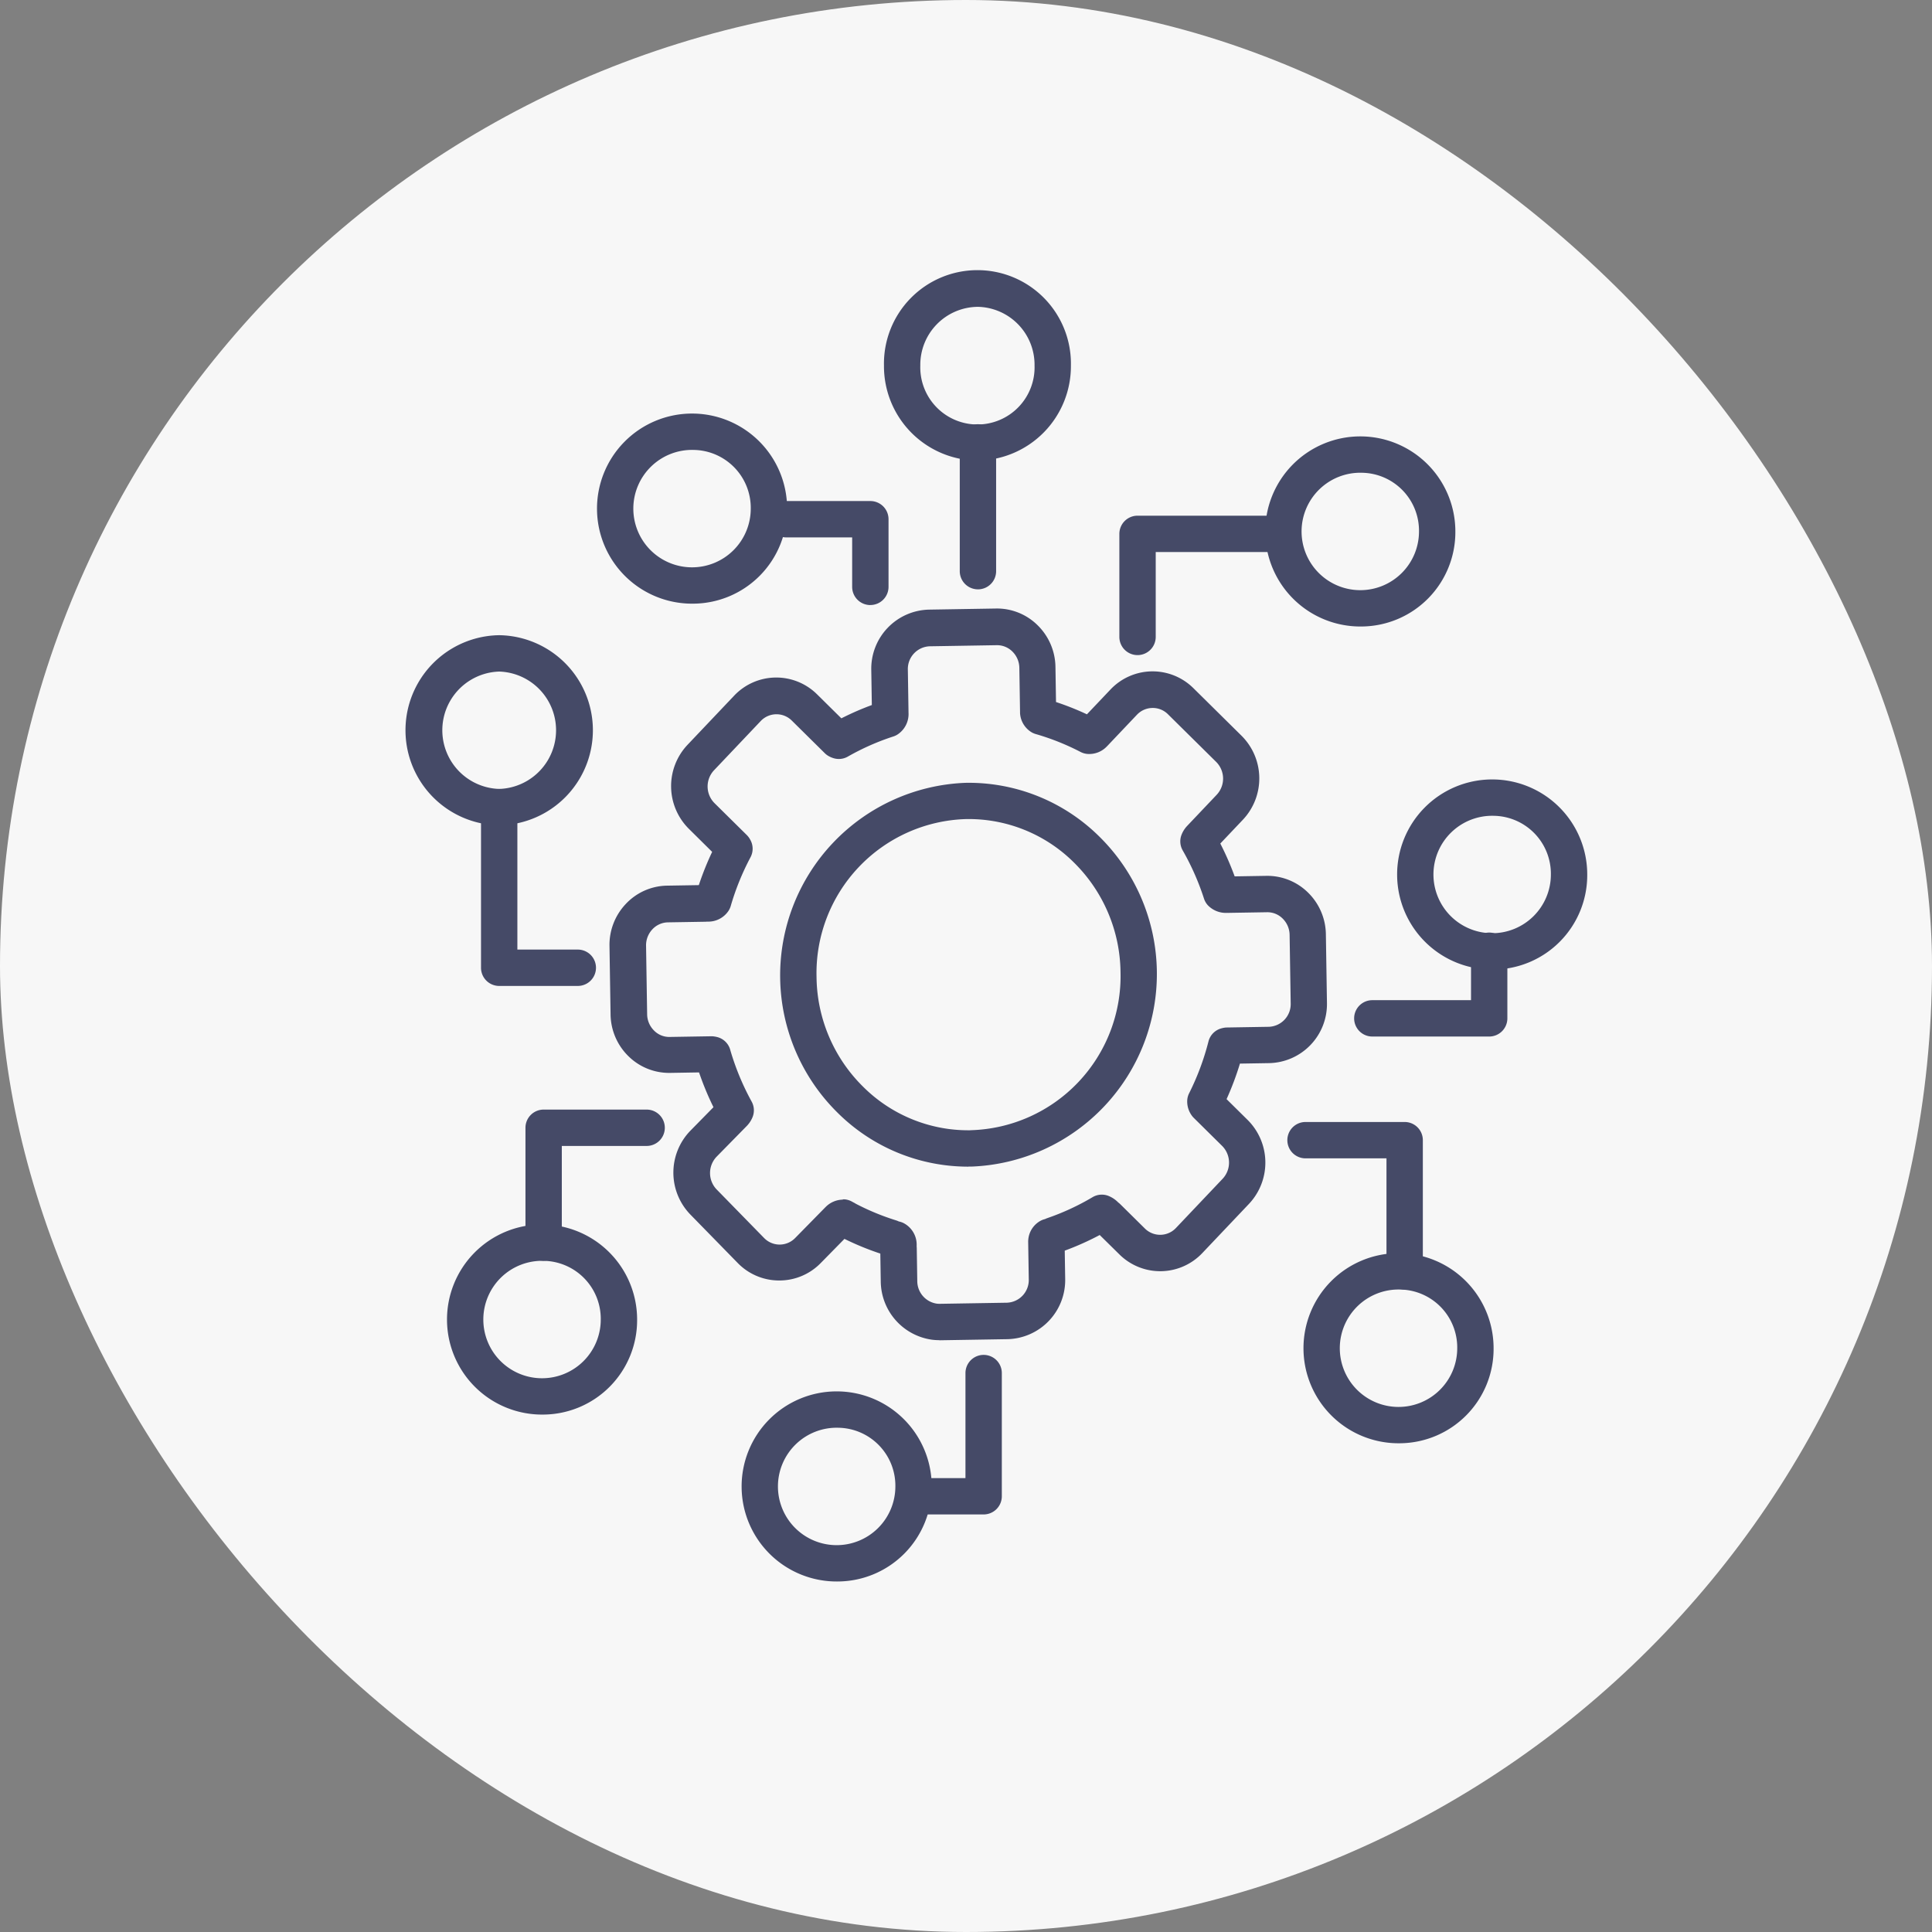 <svg xmlns="http://www.w3.org/2000/svg" width="100" height="100" viewBox="0 0 100 100">
  <rect x="0" y="0" width="100" height="100" fill="#808080" stroke="none"/>
  <g id="グループ_1055" data-name="グループ 1055" transform="translate(-500 -5734)">
    <g id="グループ_985" data-name="グループ 985" transform="translate(362 -682)">
      <rect id="長方形_1106" data-name="長方形 1106" width="100" height="100" rx="50" transform="translate(138 6416)" fill="#f7f7f7"/>
    </g>
    <g id="グループ_996" data-name="グループ 996" transform="translate(521 5748)">
      <g id="グループ_997" data-name="グループ 997">
        <path id="パス_344" data-name="パス 344" d="M120.281,209.232a3.011,3.011,0,0,1-.388-.025,3.076,3.076,0,0,1-2.643-3l-.023-1.457a14.526,14.526,0,0,1-1.856-.761l-1.231,1.254a2.989,2.989,0,0,1-2.148.9h0a2.989,2.989,0,0,1-2.149-.909l-2.452-2.509a3.115,3.115,0,0,1,.005-4.335l1.195-1.217a15.125,15.125,0,0,1-.746-1.8l-1.5.025a3,3,0,0,1-2.164-.873,3.076,3.076,0,0,1-.916-2.152l-.056-3.544a3.079,3.079,0,0,1,.848-2.18,2.991,2.991,0,0,1,2.135-.943l1.641-.027a15.143,15.143,0,0,1,.69-1.721l-1.212-1.2a3.115,3.115,0,0,1-.069-4.335l2.415-2.546a3,3,0,0,1,4.3-.07l1.254,1.239a14.533,14.533,0,0,1,1.577-.688l-.029-1.815a3.059,3.059,0,0,1,2.982-3.124l3.471-.057a2.987,2.987,0,0,1,2.164.873,3.077,3.077,0,0,1,.916,2.153l.029,1.814a14.54,14.54,0,0,1,1.6.636l1.215-1.28a3,3,0,0,1,4.3-.07l2.494,2.465a3.115,3.115,0,0,1,.069,4.335l-1.174,1.238a15.123,15.123,0,0,1,.743,1.7l1.641-.027a3,3,0,0,1,2.164.873,3.077,3.077,0,0,1,.916,2.153l.056,3.543a3.059,3.059,0,0,1-2.982,3.124l-1.522.025a15.151,15.151,0,0,1-.692,1.839l1.095,1.082a3.115,3.115,0,0,1,.069,4.335l-2.415,2.546a3,3,0,0,1-4.3.07l-1.015-1a14.56,14.56,0,0,1-1.81.809l.023,1.458a3.059,3.059,0,0,1-2.982,3.124l-3.471.057h-.049m-5.015-7.294c.036,0,.069,0,.1,0a.94.94,0,0,1,.37.111l.125.067a.892.892,0,0,1,.081.048,12.642,12.642,0,0,0,2.091.863.939.939,0,0,1,.137.055.994.994,0,0,1,.243.082,1.26,1.26,0,0,1,.682,1.175s0,.006,0,.01c0,.028,0,.056.005.085l.027,1.737a1.184,1.184,0,0,0,1.005,1.165,1.106,1.106,0,0,0,.163.009l3.471-.057a1.175,1.175,0,0,0,1.132-1.213l-.031-1.938a.945.945,0,0,1,.006-.12,1.233,1.233,0,0,1,.632-.968.938.938,0,0,1,.234-.089,1.028,1.028,0,0,1,.124-.052,12.665,12.665,0,0,0,2.336-1.082.941.941,0,0,1,.807-.073,1.467,1.467,0,0,1,.517.341l.01.009a.951.951,0,0,1,.1.085l1.272,1.257a1.123,1.123,0,0,0,1.613-.027l2.415-2.546a1.223,1.223,0,0,0-.027-1.7l-1.47-1.453a.942.942,0,0,1-.114-.137,1.237,1.237,0,0,1-.223-.752.939.939,0,0,1,.1-.385,13.256,13.256,0,0,0,1-2.679.941.941,0,0,1,.633-.668,1.412,1.412,0,0,1,.17-.041.959.959,0,0,1,.149-.014l2.173-.036a1.175,1.175,0,0,0,1.131-1.213l-.056-3.543h0a1.206,1.206,0,0,0-.358-.844,1.112,1.112,0,0,0-.811-.33l-1.943.032a1.044,1.044,0,0,1-.107,0,1.291,1.291,0,0,1-1.015-.395.941.941,0,0,1-.2-.35,13.228,13.228,0,0,0-1.1-2.488.94.94,0,0,1-.068-.786,1.412,1.412,0,0,1,.269-.448l.029-.032,1.53-1.613a1.223,1.223,0,0,0-.026-1.7l-2.494-2.465a1.111,1.111,0,0,0-.812-.328,1.123,1.123,0,0,0-.8.355l-1.53,1.613-.03.03a1.256,1.256,0,0,1-.981.383.941.941,0,0,1-.366-.1,12.616,12.616,0,0,0-2.326-.93.944.944,0,0,1-.237-.105,1.241,1.241,0,0,1-.577-.987c0-.021,0-.041,0-.062l-.036-2.272a1.206,1.206,0,0,0-.358-.844,1.124,1.124,0,0,0-.81-.33l-3.471.057a1.175,1.175,0,0,0-1.132,1.213l.034,2.173q0,.012,0,.025s0,.006,0,.011a1.267,1.267,0,0,1-.561,1.139.941.941,0,0,1-.222.106,12.647,12.647,0,0,0-2.357,1.042.94.94,0,0,1-.722.088,1.238,1.238,0,0,1-.282-.12.932.932,0,0,1-.191-.146l-1.705-1.685a1.123,1.123,0,0,0-1.613.027l-2.415,2.546a1.223,1.223,0,0,0,.027,1.7l1.671,1.651a.956.956,0,0,1,.1.117c.024.033.045.065.064.1a.941.941,0,0,1,.028.933,13.238,13.238,0,0,0-1.023,2.521.943.943,0,0,1-.121.26,1.257,1.257,0,0,1-1.088.55c-.03,0-.065.006-.095.006l-1.948.032a1.123,1.123,0,0,0-.8.357,1.207,1.207,0,0,0-.331.856l.056,3.544a1.205,1.205,0,0,0,.358.844,1.1,1.1,0,0,0,.811.33l2.145-.035a.934.934,0,0,1,.138.008,1.462,1.462,0,0,1,.182.035.941.941,0,0,1,.675.69,13.241,13.241,0,0,0,1.1,2.648.941.941,0,0,1,.054.788,1.415,1.415,0,0,1-.276.442l-.031.033-1.557,1.586a1.223,1.223,0,0,0,0,1.7l2.452,2.509a1.122,1.122,0,0,0,.806.343h0a1.122,1.122,0,0,0,.806-.341l1.557-1.586.031-.03a1.275,1.275,0,0,1,.882-.369m6.5-1.707a9.734,9.734,0,0,1-1.256-.081,9.583,9.583,0,0,1-5.532-2.723,9.977,9.977,0,0,1,6.632-17.063,9.605,9.605,0,0,1,6.947,2.8,9.978,9.978,0,0,1-6.632,17.063h-.16m.129-1.883.015.941-.015-.941a7.979,7.979,0,0,0,7.741-8.182,8.089,8.089,0,0,0-2.4-5.662,7.723,7.723,0,0,0-5.593-2.26,7.978,7.978,0,0,0-7.741,8.181,8.09,8.09,0,0,0,2.4,5.662,7.716,7.716,0,0,0,4.453,2.2,7.819,7.819,0,0,0,1.141.064" transform="translate(-92.662 -153.865)" fill="#454a67"/>
        <path id="パス_345" data-name="パス 345" d="M247.257,9.839a4.885,4.885,0,0,1-4.838-4.919,4.839,4.839,0,1,1,9.676,0,4.885,4.885,0,0,1-4.838,4.919m0-7.957A3,3,0,0,0,244.3,4.919a2.958,2.958,0,1,0,5.913,0,3,3,0,0,0-2.956-3.038" transform="translate(-217.665)" fill="#454a67"/>
        <path id="パス_346" data-name="パス 346" d="M442.139,93.947a4.92,4.92,0,1,1,4.838-4.919,4.885,4.885,0,0,1-4.838,4.919m0-7.957a3.039,3.039,0,1,0,2.956,3.038,3,3,0,0,0-2.956-3.038" transform="translate(-392.648 -75.52)" fill="#454a67"/>
        <path id="パス_347" data-name="パス 347" d="M508.982,267.835a4.92,4.92,0,1,1,4.838-4.919,4.885,4.885,0,0,1-4.838,4.919m0-7.957a3.039,3.039,0,1,0,2.956,3.038,3,3,0,0,0-2.956-3.038" transform="translate(-452.665 -231.652)" fill="#454a67"/>
        <path id="パス_348" data-name="パス 348" d="M176.708,578.02a4.92,4.92,0,1,1,4.838-4.919,4.885,4.885,0,0,1-4.838,4.919m0-7.957a3.039,3.039,0,1,0,2.956,3.038,3,3,0,0,0-2.956-3.038" transform="translate(-154.32 -510.163)" fill="#454a67"/>
        <path id="パス_349" data-name="パス 349" d="M103.41,82.37a4.92,4.92,0,1,1,4.838-4.919,4.885,4.885,0,0,1-4.838,4.919m0-7.957a3.039,3.039,0,1,0,2.956,3.038,3,3,0,0,0-2.956-3.038" transform="translate(-88.507 -65.125)" fill="#454a67"/>
        <path id="パス_350" data-name="パス 350" d="M27.371,493.4a4.92,4.92,0,1,1,4.838-4.919,4.885,4.885,0,0,1-4.838,4.919m0-7.957a3.039,3.039,0,1,0,2.956,3.038,3,3,0,0,0-2.956-3.038" transform="translate(-20.232 -434.182)" fill="#454a67"/>
        <path id="パス_351" data-name="パス 351" d="M4.838,194.717a4.92,4.92,0,0,1,0-9.839,4.92,4.92,0,0,1,0,9.839m0-7.957a3.039,3.039,0,0,0,0,6.075,3.039,3.039,0,0,0,0-6.075" transform="translate(0 -166)" fill="#454a67"/>
        <path id="パス_352" data-name="パス 352" d="M43.175,273H39.107a.941.941,0,0,1-.941-.941v-8.314a.941.941,0,1,1,1.882,0v7.373h3.128a.941.941,0,0,1,0,1.882" transform="translate(-34.269 -235.968)" fill="#454a67"/>
        <path id="パス_353" data-name="パス 353" d="M61.641,433.176a.941.941,0,0,1-.941-.941v-5.944a.941.941,0,0,1,.941-.941h5.331a.941.941,0,1,1,0,1.882H62.581v5a.941.941,0,0,1-.941.941" transform="translate(-54.502 -381.918)" fill="#454a67"/>
        <path id="パス_354" data-name="パス 354" d="M257.191,557.955h-3.125a.941.941,0,0,1,0-1.882h2.184v-5.436a.941.941,0,0,1,1.882,0v6.376a.941.941,0,0,1-.941.941" transform="translate(-227.278 -493.567)" fill="#454a67"/>
        <path id="パス_355" data-name="パス 355" d="M461.516,507.965a4.92,4.92,0,1,1,4.838-4.919,4.885,4.885,0,0,1-4.838,4.919m0-7.957a3.039,3.039,0,1,0,2.956,3.038,3,3,0,0,0-2.956-3.038" transform="translate(-410.046 -447.262)" fill="#454a67"/>
        <path id="パス_356" data-name="パス 356" d="M452.966,440.308a.941.941,0,0,1-.941-.941v-5.849h-4.19a.941.941,0,0,1,0-1.882h5.131a.941.941,0,0,1,.941.941v6.789a.941.941,0,0,1-.941.941" transform="translate(-401.261 -387.562)" fill="#454a67"/>
        <path id="パス_357" data-name="パス 357" d="M281.784,86.473a.941.941,0,0,1-.941-.941V78.867a.941.941,0,0,1,1.882,0v6.666a.941.941,0,0,1-.941.941" transform="translate(-252.166 -69.969)" fill="#454a67"/>
        <path id="パス_358" data-name="パス 358" d="M188.979,122.256a.941.941,0,0,1-.941-.941v-2.561h-3.412a.941.941,0,1,1,0-1.882h4.353a.941.941,0,0,1,.941.941v3.5a.941.941,0,0,1-.941.941" transform="translate(-164.93 -104.938)" fill="#454a67"/>
        <path id="パス_359" data-name="パス 359" d="M362.681,131.525a.941.941,0,0,1-.941-.941v-5.334a.941.941,0,0,1,.941-.941h7.259a.941.941,0,1,1,0,1.882h-6.318v4.393a.941.941,0,0,1-.941.941" transform="translate(-324.802 -111.617)" fill="#454a67"/>
        <path id="パス_360" data-name="パス 360" d="M487.751,341.272H481.7a.941.941,0,0,1,0-1.882h5.109v-2.528a.941.941,0,1,1,1.881,0v3.469a.941.941,0,0,1-.941.941" transform="translate(-431.669 -301.621)" fill="#454a67"/>
      </g>
    </g>
  </g>
</svg>
